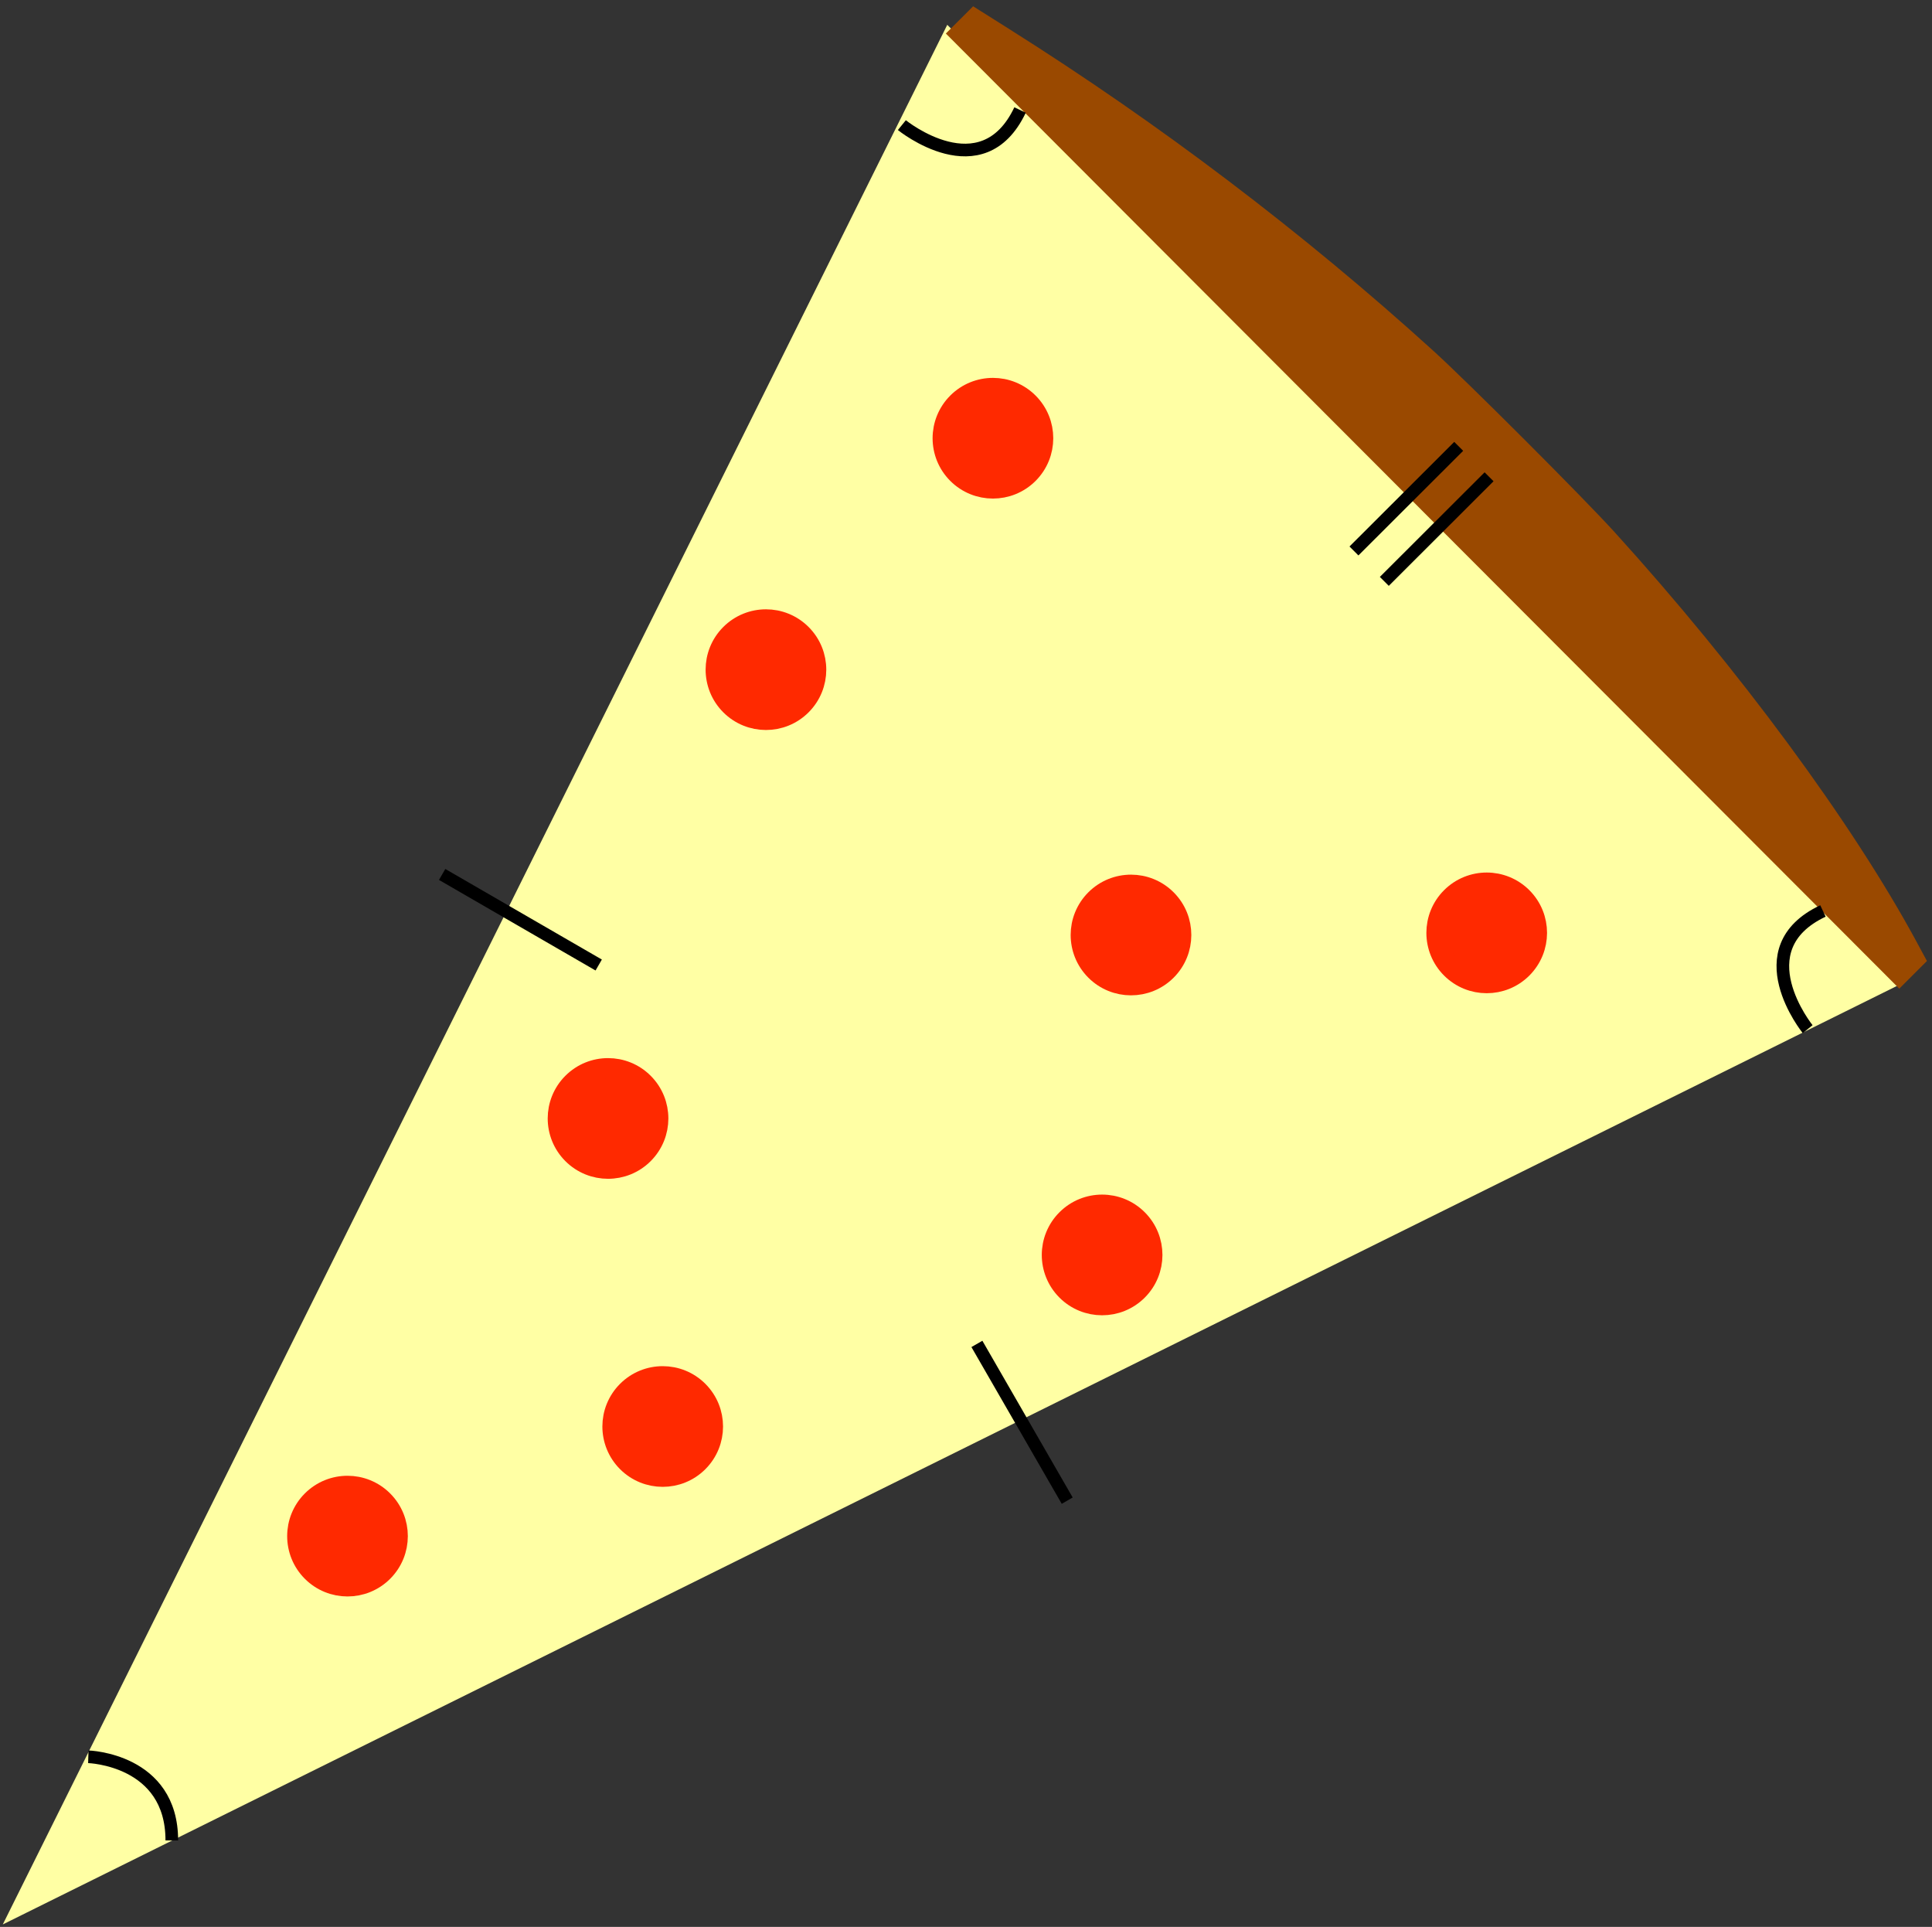 <svg xmlns="http://www.w3.org/2000/svg" width="263.849" height="263.093" viewBox="0 0 69.81 69.61" xmlns:v="https://vecta.io/nano"><rect x="0" y="0" width="69.81" height="69.61" fill="#333333" stroke="none"/><g transform="matrix(.645 .646 .646 -.645 -37.464 41.308)"><path d="M77.445 86.649H24.447L50.946 7.924z" fill="#ffffa4" stroke="#ffffa4" paint-order="stroke markers fill" stroke-width=".409"/><path d="M46.906 91.274c-6.933-.341-13.998-1.316-20.855-2.877l-1.604-.365v-.691-.691h26.626 26.626v.704.704l-.742.221c-5.115 1.526-12.62 2.656-19.945 3.002-1.835.087-8.285.082-10.104-.007z" fill="#9a4900" stroke="#9a4900" stroke-width=".16" paint-order="stroke markers fill"/><path d="M33.829 48.948l6.915 1.853m28.103-1.854L61.932 50.8M50.271 83.533v5.859m1.701-5.859v5.859m-26.27-6.615s4.063.425 2.882 3.733m47.767-3.639s-4.063.425-2.882 3.733M48.643 14.366s2.405 2.272 4.677 0" fill="none" stroke="#000" stroke-width=".5"/><g fill="#ff2900" stroke="#ff2900" stroke-width=".822"><circle cx="49.712" cy="27.796" r="1.977" paint-order="stroke markers fill"/><circle cx="55.458" cy="39.69" r="1.977" paint-order="stroke markers fill"/><circle cx="45.302" cy="46.772" r="1.977" paint-order="stroke markers fill"/><circle cx="37.15" cy="63.744" r="1.977" paint-order="stroke markers fill"/><circle cx="54.79" cy="66.55" r="1.977" paint-order="stroke markers fill"/><circle cx="37.017" cy="76.573" r="1.977" paint-order="stroke markers fill"/><circle cx="64.679" cy="76.573" r="1.977" paint-order="stroke markers fill"/><circle cx="62.942" cy="56.795" r="1.977" paint-order="stroke markers fill"/></g></g></svg>